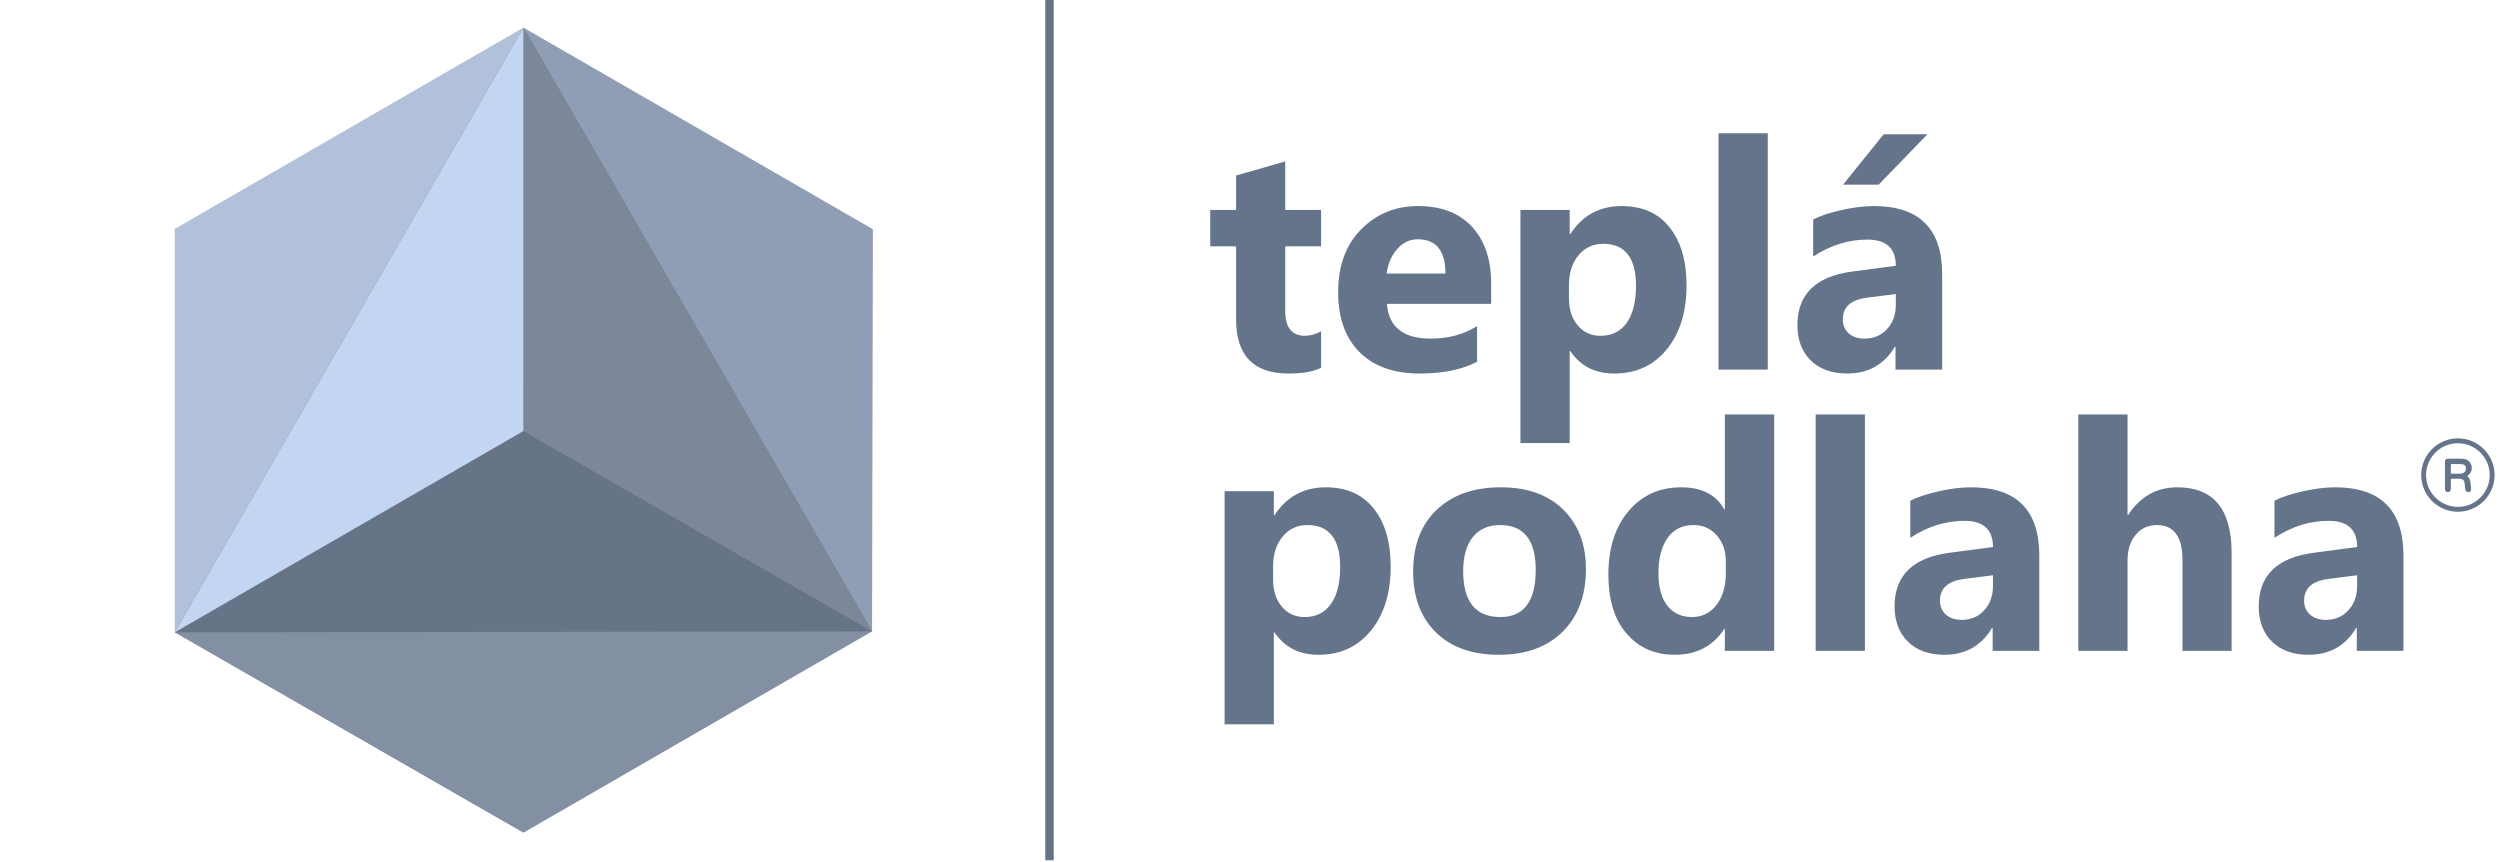 <svg width="203" height="70" viewBox="0 0 203 70" fill="none" xmlns="http://www.w3.org/2000/svg">
<path fill-rule="evenodd" clip-rule="evenodd" d="M14.187 51.35L42.496 35.003L42.502 2.24L14.193 18.585L14.187 51.35Z" fill="#B1C1D9"/>
<path fill-rule="evenodd" clip-rule="evenodd" d="M14.187 51.351L42.496 35.004L70.811 51.27L42.501 67.617L14.187 51.351Z" fill="#8390A3"/>
<path fill-rule="evenodd" clip-rule="evenodd" d="M70.81 51.269L42.496 35.003L42.502 2.24L70.88 18.615L70.81 51.269Z" fill="#8F9EB5"/>
<path fill-rule="evenodd" clip-rule="evenodd" d="M14.187 51.35L70.811 51.269L42.502 2.24L14.187 51.35Z" fill="#677488"/>
<path fill-rule="evenodd" clip-rule="evenodd" d="M42.502 2.24L42.496 35.003L70.81 51.269L42.502 2.24Z" fill="#7C8899"/>
<path fill-rule="evenodd" clip-rule="evenodd" d="M14.187 51.35L42.496 35.003L42.502 2.24L14.187 51.35Z" fill="#C2D5F1"/>
<path fill-rule="evenodd" clip-rule="evenodd" d="M199.581 35.99C201.004 35.99 202.165 37.15 202.165 38.574C202.165 39.997 201.004 41.159 199.581 41.159C198.158 41.159 196.997 39.997 196.997 38.574C196.997 37.15 198.158 35.99 199.581 35.99ZM199.581 35.594C201.223 35.594 202.561 36.933 202.561 38.574C202.561 40.215 201.223 41.554 199.581 41.554C197.939 41.554 196.601 40.215 196.601 38.574C196.601 36.933 197.939 35.594 199.581 35.594ZM199.493 38.466C199.796 38.466 200.199 38.484 200.228 38.09C200.255 37.733 200.026 37.684 199.744 37.684H199.009V38.466H199.493ZM198.533 39.702V37.492C198.533 37.34 198.622 37.245 198.78 37.245H199.791C200.136 37.246 200.424 37.298 200.606 37.615C200.822 37.99 200.7 38.455 200.325 38.66C200.436 38.731 200.521 38.84 200.557 38.967C200.619 39.184 200.618 39.415 200.649 39.637C200.709 40.063 200.21 40.075 200.172 39.688C200.156 39.537 200.148 39.386 200.128 39.236C200.084 38.89 199.86 38.873 199.567 38.873H199.009V39.706C199.009 40.047 198.533 40.054 198.533 39.702ZM84.875 0H85.562V69.855H84.875V0ZM191.398 47.583V46.71L189.043 47.012C187.742 47.182 187.093 47.769 187.093 48.776C187.093 49.23 187.249 49.606 187.564 49.896C187.885 50.185 188.312 50.333 188.853 50.333C189.605 50.333 190.215 50.073 190.69 49.555C191.161 49.036 191.398 48.379 191.398 47.583ZM195.159 52.852H191.372V50.99H191.32C190.452 52.441 189.164 53.168 187.46 53.168C186.199 53.168 185.209 52.813 184.488 52.1C183.765 51.387 183.407 50.432 183.407 49.243C183.407 46.727 184.898 45.275 187.876 44.885L191.398 44.419C191.398 43.002 190.629 42.293 189.09 42.293C187.547 42.293 186.078 42.751 184.686 43.671V40.658C185.243 40.369 186.004 40.119 186.973 39.898C187.936 39.678 188.819 39.569 189.614 39.569C193.309 39.569 195.159 41.415 195.159 45.103V52.852ZM181.207 52.852H177.217V45.482C177.217 43.58 176.526 42.634 175.138 42.634C174.429 42.634 173.854 42.898 173.418 43.429C172.977 43.961 172.757 44.64 172.757 45.457V52.852H168.759V33.657H172.757V41.809H172.808C173.789 40.317 175.117 39.569 176.798 39.569C179.737 39.569 181.207 41.342 181.207 44.885V52.852ZM161.829 47.583V46.71L159.474 47.012C158.173 47.182 157.525 47.769 157.525 48.776C157.525 49.23 157.68 49.606 157.995 49.896C158.315 50.185 158.743 50.333 159.284 50.333C160.036 50.333 160.646 50.073 161.121 49.555C161.592 49.036 161.829 48.379 161.829 47.583ZM165.59 52.852H161.803V50.99H161.751C160.883 52.441 159.595 53.168 157.893 53.168C156.63 53.168 155.64 52.813 154.919 52.1C154.197 51.387 153.838 50.432 153.838 49.243C153.838 46.727 155.329 45.275 158.307 44.885L161.829 44.419C161.829 43.002 161.06 42.293 159.522 42.293C157.979 42.293 156.508 42.751 155.117 43.671V40.658C155.675 40.369 156.435 40.119 157.404 39.898C158.368 39.678 159.25 39.569 160.045 39.569C163.74 39.569 165.59 41.415 165.59 45.103V52.852ZM151.43 52.852H147.432V33.657H151.43V52.852ZM140.136 46.546V45.569C140.136 44.726 139.889 44.026 139.401 43.468C138.914 42.911 138.273 42.634 137.49 42.634C136.605 42.634 135.909 42.98 135.412 43.676C134.914 44.376 134.664 45.332 134.664 46.546C134.664 47.687 134.906 48.565 135.386 49.179C135.87 49.797 136.536 50.104 137.388 50.104C138.2 50.104 138.862 49.779 139.371 49.13C139.881 48.477 140.136 47.617 140.136 46.546ZM144.061 52.852H140.058V51.068H140.011C139.099 52.467 137.758 53.168 135.995 53.168C134.375 53.168 133.07 52.597 132.083 51.451C131.093 50.31 130.601 48.711 130.601 46.658C130.601 44.515 131.145 42.798 132.235 41.506C133.325 40.214 134.75 39.569 136.514 39.569C138.187 39.569 139.35 40.166 140.011 41.368H140.058V33.657H144.061V52.852ZM121.802 42.634C120.855 42.634 120.12 42.958 119.597 43.606C119.073 44.26 118.81 45.181 118.81 46.369C118.81 48.859 119.818 50.104 121.827 50.104C123.741 50.104 124.701 48.823 124.701 46.27C124.701 43.845 123.733 42.634 121.802 42.634ZM121.697 53.168C119.536 53.168 117.838 52.563 116.601 51.352C115.365 50.142 114.747 48.495 114.747 46.421C114.747 44.276 115.387 42.595 116.67 41.385C117.954 40.175 119.688 39.569 121.875 39.569C124.027 39.569 125.717 40.175 126.94 41.385C128.163 42.595 128.778 44.199 128.778 46.192C128.778 48.344 128.145 50.047 126.884 51.297C125.622 52.545 123.893 53.168 121.697 53.168ZM103.375 46.028V47.065C103.375 47.959 103.608 48.69 104.084 49.255C104.555 49.823 105.178 50.104 105.947 50.104C106.855 50.104 107.564 49.753 108.064 49.049C108.566 48.344 108.822 47.346 108.822 46.054C108.822 43.77 107.931 42.634 106.158 42.634C105.342 42.634 104.672 42.945 104.153 43.564C103.634 44.186 103.375 45.007 103.375 46.028ZM103.488 51.344H103.436V58.817H99.438V39.885H103.436V41.835H103.488C104.478 40.326 105.865 39.569 107.655 39.569C109.335 39.569 110.632 40.145 111.549 41.298C112.465 42.449 112.923 44.017 112.923 46.002C112.923 48.162 112.387 49.896 111.32 51.205C110.252 52.515 108.83 53.168 107.058 53.168C105.497 53.168 104.308 52.563 103.488 51.344ZM156.508 10.905L152.545 14.994H149.658L152.952 10.905H156.508ZM153.942 24.745V23.873L151.586 24.175C150.285 24.344 149.637 24.931 149.637 25.938C149.637 26.392 149.792 26.769 150.108 27.058C150.427 27.348 150.856 27.495 151.395 27.495C152.148 27.495 152.757 27.235 153.232 26.717C153.703 26.198 153.942 25.54 153.942 24.745ZM157.703 30.014H153.916V28.152H153.864C152.995 29.603 151.707 30.33 150.004 30.33C148.742 30.33 147.752 29.975 147.03 29.262C146.308 28.55 145.95 27.594 145.95 26.405C145.95 23.889 147.441 22.438 150.419 22.048L153.942 21.581C153.942 20.164 153.172 19.455 151.633 19.455C150.09 19.455 148.621 19.913 147.229 20.833V17.822C147.786 17.531 148.547 17.281 149.515 17.06C150.479 16.84 151.361 16.732 152.156 16.732C155.852 16.732 157.703 18.578 157.703 22.265V30.014ZM143.543 30.014H139.544V10.819H143.543V30.014ZM127.398 23.19V24.227C127.398 25.121 127.632 25.852 128.107 26.418C128.578 26.985 129.2 27.266 129.97 27.266C130.878 27.266 131.586 26.915 132.088 26.211C132.589 25.506 132.844 24.508 132.844 23.216C132.844 20.933 131.953 19.797 130.182 19.797C129.364 19.797 128.695 20.107 128.176 20.726C127.658 21.348 127.398 22.169 127.398 23.19ZM127.51 28.506H127.458V35.979H123.46V17.047H127.458V18.997H127.51C128.5 17.489 129.888 16.732 131.677 16.732C133.359 16.732 134.656 17.307 135.571 18.461C136.488 19.611 136.946 21.18 136.946 23.164C136.946 25.324 136.41 27.058 135.342 28.368C134.275 29.677 132.853 30.33 131.08 30.33C129.52 30.33 128.332 29.725 127.51 28.506ZM117.37 22.213C117.37 20.359 116.619 19.429 115.114 19.429C114.474 19.429 113.917 19.693 113.45 20.224C112.979 20.755 112.698 21.422 112.594 22.213H117.37ZM121.079 24.672H112.62C112.755 26.552 113.943 27.495 116.178 27.495C117.604 27.495 118.857 27.157 119.938 26.483V29.37C118.74 30.01 117.185 30.33 115.265 30.33C113.174 30.33 111.549 29.751 110.39 28.589C109.236 27.43 108.657 25.808 108.657 23.734C108.657 21.581 109.279 19.875 110.533 18.617C111.781 17.359 113.315 16.732 115.14 16.732C117.029 16.732 118.495 17.294 119.527 18.413C120.56 19.537 121.079 21.063 121.079 22.987V24.672ZM107.274 29.863C106.681 30.174 105.791 30.33 104.603 30.33C101.785 30.33 100.371 28.865 100.371 25.938V20H98.271V17.047H100.371V14.251L104.36 13.11V17.047H107.274V20H104.36V25.238C104.36 26.591 104.897 27.266 105.968 27.266C106.392 27.266 106.829 27.144 107.274 26.898V29.863Z" fill="#64748B"/>
</svg>
